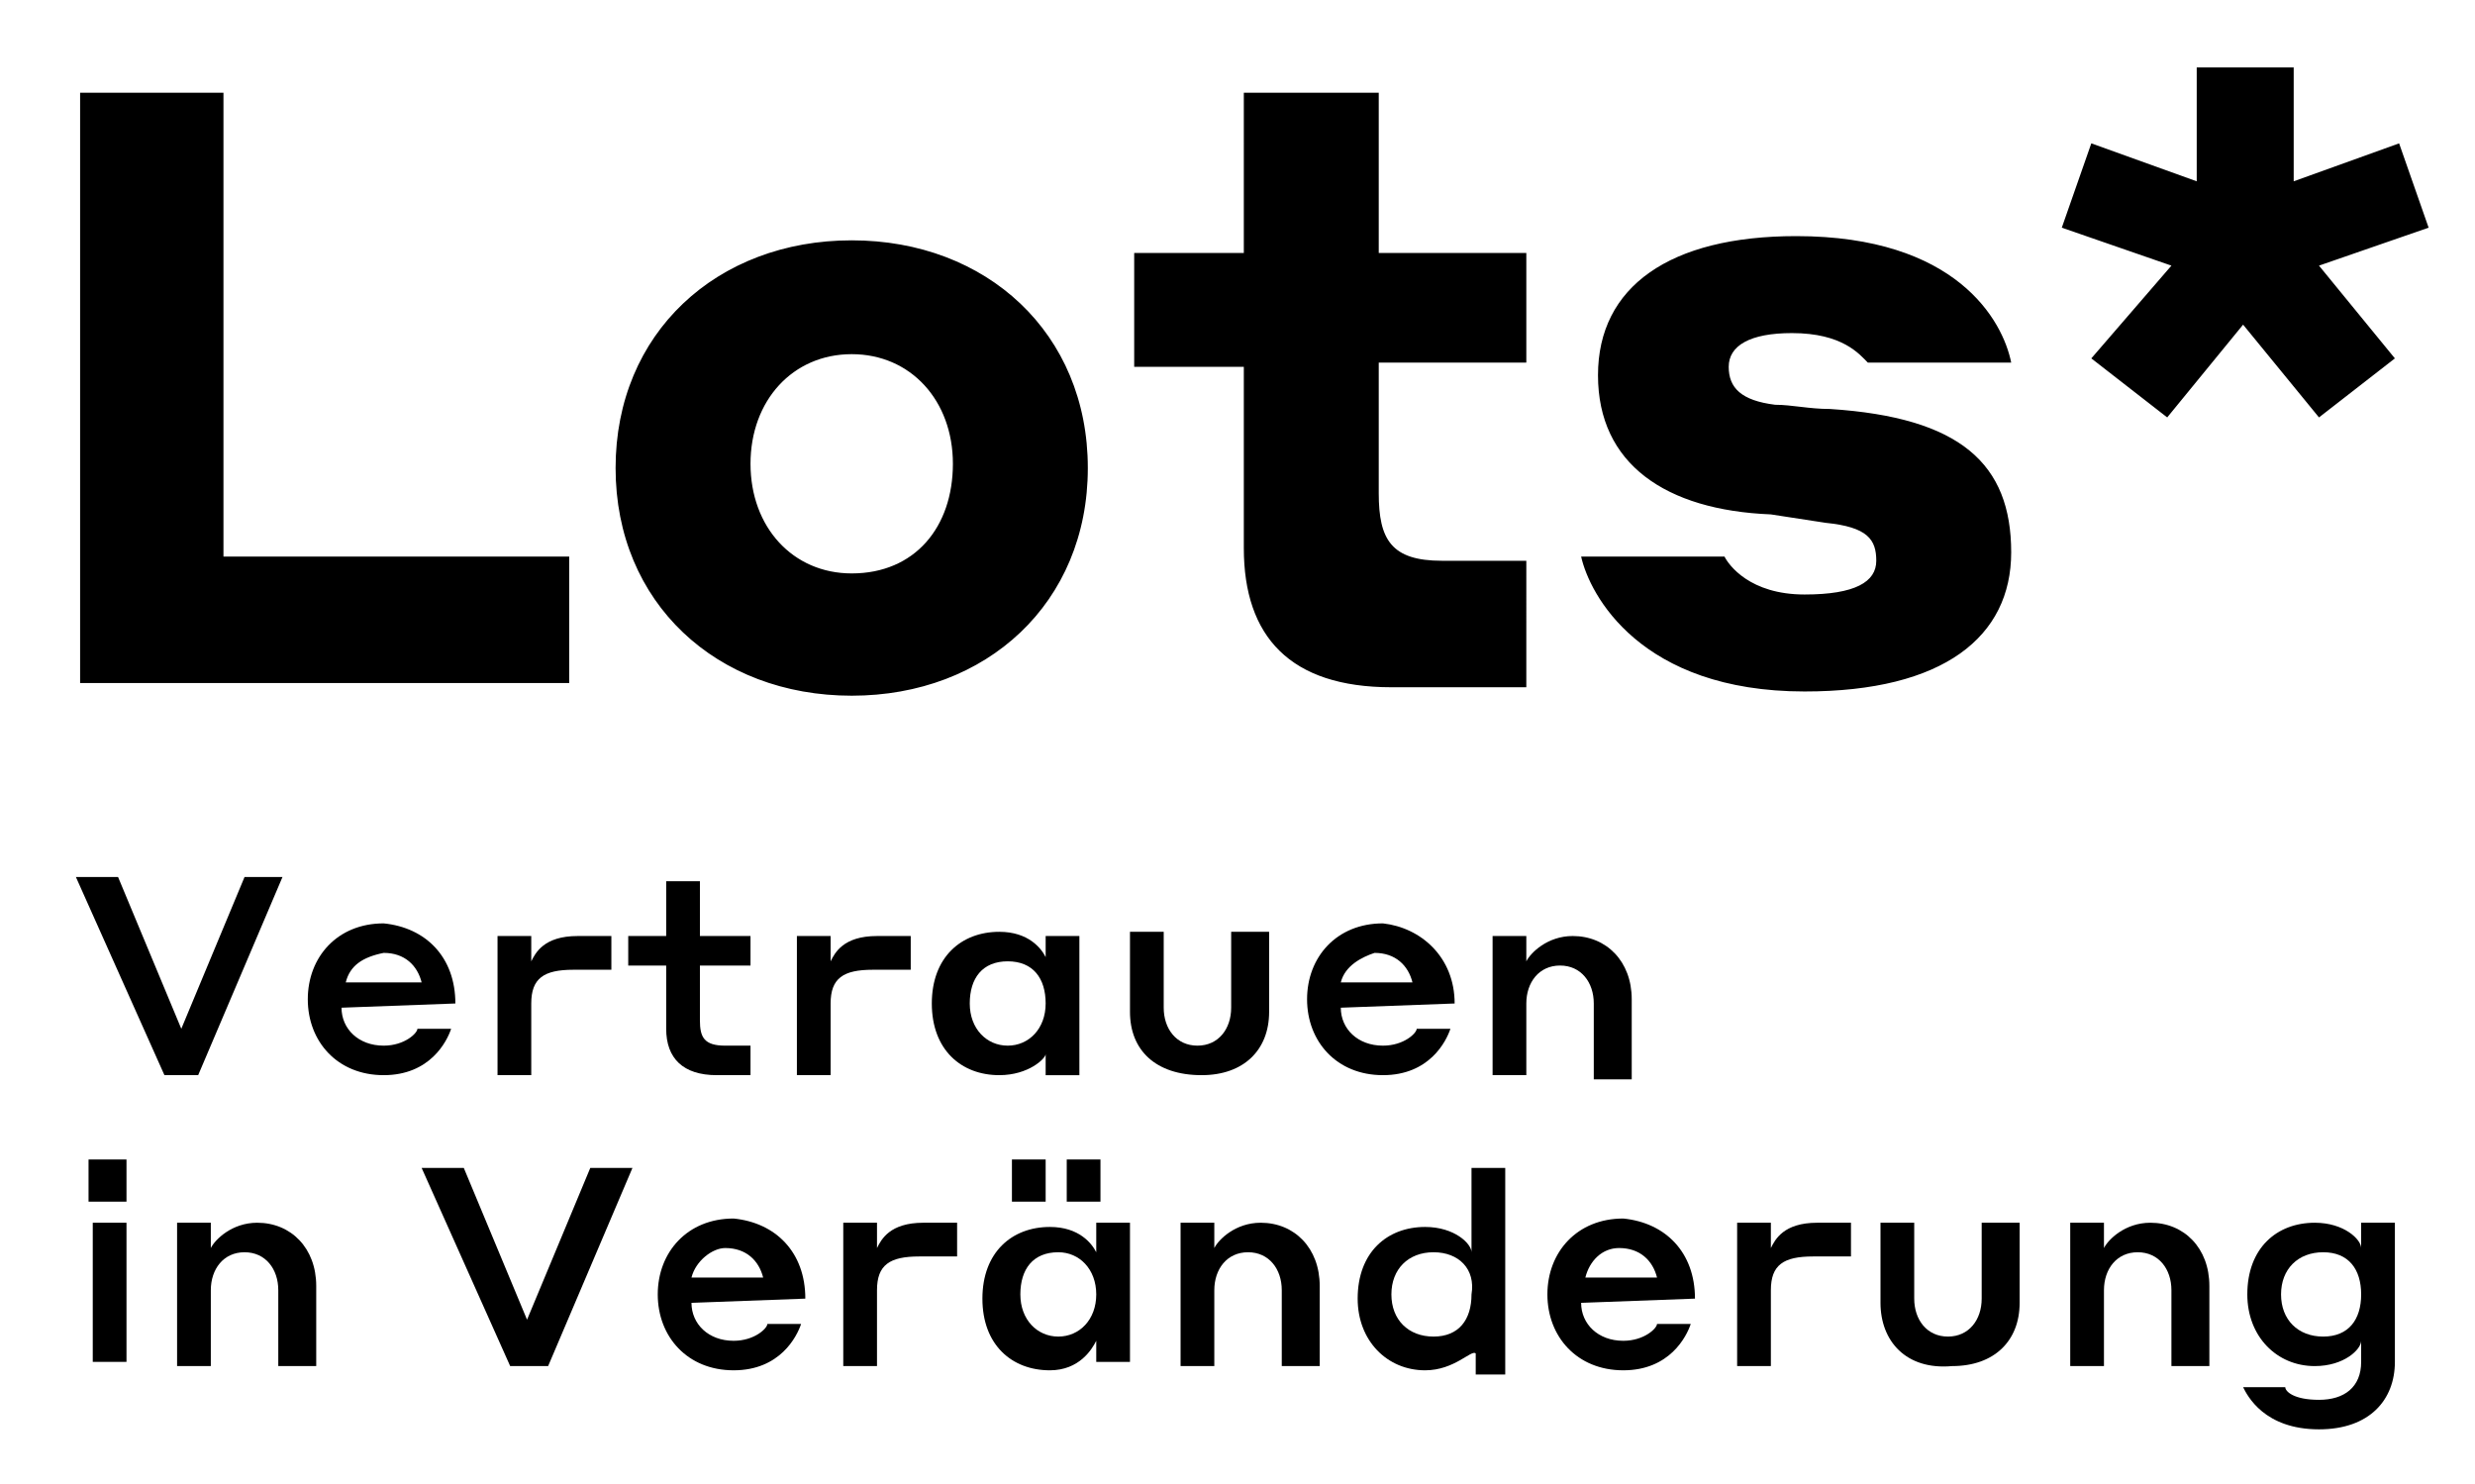 <?xml version="1.0" encoding="utf-8"?>
<!-- Generator: Adobe Illustrator 27.3.0, SVG Export Plug-In . SVG Version: 6.00 Build 0)  -->
<svg version="1.1" id="Ebene_1" xmlns="http://www.w3.org/2000/svg" xmlns:xlink="http://www.w3.org/1999/xlink" x="0px" y="0px"
	 viewBox="0 0 58.7 35.2" style="enable-background:new 0 0 58.7 35.2;" xml:space="preserve">
<style type="text/css">
	.st0{clip-path:url(#SVGID_00000101823784935041658040000006093048759474998697_);}
	.st1{clip-path:url(#SVGID_00000044150532928209893180000009273486456559864452_);}
</style>
<g>
	<defs>
		<rect id="SVGID_1_" x="1.6" y="1.6" width="60.2" height="30.8"/>
	</defs>
	<clipPath id="SVGID_00000074406833927832896280000011406178328886292909_">
		<use xlink:href="#SVGID_1_"  style="overflow:visible;"/>
	</clipPath>
	<path style="clip-path:url(#SVGID_00000074406833927832896280000011406178328886292909_);" d="M13.5,13.2H5.3v-11H1.9v14h11.6V13.2
		z M20.2,5.7c-3.2,0-5.6,2.2-5.6,5.4c0,3.2,2.4,5.4,5.6,5.4c3.2,0,5.6-2.2,5.6-5.4C25.8,7.9,23.4,5.7,20.2,5.7 M20.2,13.6
		c-1.4,0-2.4-1.1-2.4-2.6c0-1.5,1-2.6,2.4-2.6c1.4,0,2.4,1.1,2.4,2.6C22.6,12.5,21.7,13.6,20.2,13.6 M36.1,13.3h-1.9
		c-1.2,0-1.5-0.5-1.5-1.6V8.6h3.5V6h-3.5V2.2h-3.2V6h-2.6v2.7h2.6v4.3c0,2.1,1.1,3.3,3.5,3.3h3.2V13.3z M43.3,12.4
		c1,0.1,1.2,0.4,1.2,0.9c0,0.5-0.5,0.8-1.7,0.8c-1.3,0-1.8-0.7-1.9-0.9h-3.4c0.2,0.9,1.4,3.2,5.3,3.2c3.3,0,4.9-1.3,4.9-3.3
		c0-2.1-1.2-3.2-4.3-3.4c-0.5,0-0.9-0.1-1.3-0.1C41.3,9.5,41,9.2,41,8.7c0-0.5,0.5-0.8,1.5-0.8c1.2,0,1.6,0.5,1.8,0.7h3.4
		c-0.2-1-1.3-3-5.1-3c-3,0-4.7,1.2-4.7,3.3c0,2.1,1.6,3.2,4.1,3.3L43.3,12.4z M55,9.9l1.8-1.4L55,6.3l2.6-0.9l-0.7-2l-2.5,0.9l0-2.7
		h-2.3l0,2.7l-2.5-0.9l-0.7,2l2.6,0.9l-1.9,2.2l1.8,1.4l1.8-2.2L55,9.9z"/>
	<g style="clip-path:url(#SVGID_00000074406833927832896280000011406178328886292909_);">
		<path d="M4.7,25.5H3.9l-2.1-4.7h1l1.5,3.6l1.5-3.6h0.9L4.7,25.5z"/>
		<path d="M10.8,23.8L10.8,23.8l-2.7,0.1c0,0.5,0.4,0.9,1,0.9c0.5,0,0.8-0.3,0.8-0.4h0.8c-0.1,0.3-0.5,1.1-1.6,1.1
			c-1.1,0-1.8-0.8-1.8-1.8c0-1,0.7-1.8,1.8-1.8C10.1,22,10.8,22.7,10.8,23.8z M8.2,23.3H10c-0.1-0.4-0.4-0.7-0.9-0.7
			C8.6,22.7,8.3,22.9,8.2,23.3z"/>
		<path d="M12.6,25.5h-0.8v-3.3h0.8v0.6c0.1-0.2,0.3-0.6,1.1-0.6h0.8v0.8h-0.9c-0.7,0-1,0.2-1,0.8V25.5z"/>
		<path d="M17.9,25.5H17c-0.8,0-1.2-0.4-1.2-1.1v-1.5h-0.9v-0.7h0.9v-1.3h0.8v1.3h1.2v0.7h-1.2v1.3c0,0.4,0.1,0.6,0.6,0.6h0.6V25.5z
			"/>
		<path d="M19.7,25.5h-0.8v-3.3h0.8v0.6c0.1-0.2,0.3-0.6,1.1-0.6h0.8v0.8h-0.9c-0.7,0-1,0.2-1,0.8V25.5z"/>
		<path d="M23.7,25.5c-0.9,0-1.6-0.6-1.6-1.7c0-1.1,0.7-1.7,1.6-1.7c0.7,0,1,0.4,1.1,0.6v-0.5h0.8v3.3h-0.8v-0.5
			C24.8,25.1,24.4,25.5,23.7,25.5z M23.9,22.8c-0.6,0-0.9,0.4-0.9,1s0.4,1,0.9,1c0.5,0,0.9-0.4,0.9-1S24.5,22.8,23.9,22.8z"/>
		<path d="M26.8,24v-1.9h0.8v1.8c0,0.5,0.3,0.9,0.8,0.9c0.5,0,0.8-0.4,0.8-0.9v-1.8h0.9V24c0,0.9-0.6,1.5-1.6,1.5
			C27.4,25.5,26.8,24.9,26.8,24z"/>
		<path d="M34.5,23.8L34.5,23.8l-2.7,0.1c0,0.5,0.4,0.9,1,0.9c0.5,0,0.8-0.3,0.8-0.4h0.8c-0.1,0.3-0.5,1.1-1.6,1.1
			c-1.1,0-1.8-0.8-1.8-1.8c0-1,0.7-1.8,1.8-1.8C33.7,22,34.5,22.7,34.5,23.8z M31.8,23.3h1.7c-0.1-0.4-0.4-0.7-0.9-0.7
			C32.3,22.7,31.9,22.9,31.8,23.3z"/>
		<path d="M36.2,25.5h-0.8v-3.3h0.8v0.6c0.1-0.2,0.5-0.6,1.1-0.6c0.8,0,1.4,0.6,1.4,1.5v1.9h-0.9v-1.8c0-0.5-0.3-0.9-0.8-0.9
			c-0.5,0-0.8,0.4-0.8,0.9V25.5z"/>
	</g>
</g>
<g>
	<defs>
		<rect id="SVGID_00000149358948034865366150000005580261171794389679_" x="1.6" y="1.6" width="57.5" height="34.9"/>
	</defs>
	<clipPath id="SVGID_00000092430480521286770420000017036775292689415297_">
		<use xlink:href="#SVGID_00000149358948034865366150000005580261171794389679_"  style="overflow:visible;"/>
	</clipPath>
	<g style="clip-path:url(#SVGID_00000092430480521286770420000017036775292689415297_);">
		<path d="M2.1,27.5H3v1H2.1V27.5z M2.2,29H3v3.3H2.2V29z"/>
		<path d="M5,32.4H4.2V29H5v0.6C5.1,29.4,5.5,29,6.1,29c0.8,0,1.4,0.6,1.4,1.5v1.9H6.6v-1.8c0-0.5-0.3-0.9-0.8-0.9
			c-0.5,0-0.8,0.4-0.8,0.9V32.4z"/>
		<path d="M13,32.4h-0.9L10,27.7h1l1.5,3.6l1.5-3.6H15L13,32.4z"/>
		<path d="M19.1,30.8L19.1,30.8l-2.7,0.1c0,0.5,0.4,0.9,1,0.9c0.5,0,0.8-0.3,0.8-0.4H19c-0.1,0.3-0.5,1.1-1.6,1.1
			c-1.1,0-1.8-0.8-1.8-1.8c0-1,0.7-1.8,1.8-1.8C18.4,29,19.1,29.7,19.1,30.8z M16.4,30.3h1.7c-0.1-0.4-0.4-0.7-0.9-0.7
			C16.9,29.6,16.5,29.9,16.4,30.3z"/>
		<path d="M20.8,32.4H20V29h0.8v0.6c0.1-0.2,0.3-0.6,1.1-0.6h0.8v0.8h-0.9c-0.7,0-1,0.2-1,0.8V32.4z"/>
		<path d="M24.9,32.5c-0.9,0-1.6-0.6-1.6-1.7c0-1.1,0.7-1.7,1.6-1.7c0.7,0,1,0.4,1.1,0.6V29h0.8v3.3H26v-0.5
			C25.9,32,25.6,32.5,24.9,32.5z M24,27.5h0.8v1H24V27.5z M25.1,29.7c-0.6,0-0.9,0.4-0.9,1s0.4,1,0.9,1c0.5,0,0.9-0.4,0.9-1
			S25.6,29.7,25.1,29.7z M25.3,27.5h0.8v1h-0.8V27.5z"/>
		<path d="M28.8,32.4H28V29h0.8v0.6c0.1-0.2,0.5-0.6,1.1-0.6c0.8,0,1.4,0.6,1.4,1.5v1.9h-0.9v-1.8c0-0.5-0.3-0.9-0.8-0.9
			c-0.5,0-0.8,0.4-0.8,0.9V32.4z"/>
		<path d="M33.8,32.5c-0.9,0-1.6-0.7-1.6-1.7c0-1.1,0.7-1.7,1.6-1.7c0.7,0,1.1,0.4,1.1,0.6v-2h0.8v4.9H35v-0.5
			C34.9,32,34.5,32.5,33.8,32.5z M34,29.7c-0.6,0-1,0.4-1,1c0,0.6,0.4,1,1,1c0.6,0,0.9-0.4,0.9-1C35,30.1,34.6,29.7,34,29.7z"/>
		<path d="M40.2,30.8L40.2,30.8l-2.7,0.1c0,0.5,0.4,0.9,1,0.9c0.5,0,0.8-0.3,0.8-0.4h0.8c-0.1,0.3-0.5,1.1-1.6,1.1
			c-1.1,0-1.8-0.8-1.8-1.8c0-1,0.7-1.8,1.8-1.8C39.5,29,40.2,29.7,40.2,30.8z M37.6,30.3h1.7c-0.1-0.4-0.4-0.7-0.9-0.7
			C38,29.6,37.7,29.9,37.6,30.3z"/>
		<path d="M42,32.4h-0.8V29H42v0.6c0.1-0.2,0.3-0.6,1.1-0.6h0.8v0.8H43c-0.7,0-1,0.2-1,0.8V32.4z"/>
		<path d="M44.6,30.9V29h0.8v1.8c0,0.5,0.3,0.9,0.8,0.9s0.8-0.4,0.8-0.9V29h0.9v1.9c0,0.9-0.6,1.5-1.6,1.5
			C45.2,32.5,44.6,31.8,44.6,30.9z"/>
		<path d="M49.9,32.4h-0.8V29h0.8v0.6C50,29.4,50.4,29,51,29c0.8,0,1.4,0.6,1.4,1.5v1.9h-0.9v-1.8c0-0.5-0.3-0.9-0.8-0.9
			c-0.5,0-0.8,0.4-0.8,0.9V32.4z"/>
		<path d="M54.9,32.4c-0.9,0-1.6-0.7-1.6-1.7c0-1.1,0.7-1.7,1.6-1.7c0.7,0,1.1,0.4,1.1,0.6V29h0.8v3.3c0,0.9-0.6,1.6-1.8,1.6
			c-1.3,0-1.7-0.8-1.8-1h1c0,0.1,0.2,0.3,0.8,0.3c0.6,0,1-0.3,1-0.9v-0.5C56,32,55.6,32.4,54.9,32.4z M55.1,29.7c-0.6,0-1,0.4-1,1
			c0,0.6,0.4,1,1,1c0.6,0,0.9-0.4,0.9-1C56,30.1,55.7,29.7,55.1,29.7z"/>
	</g>
</g>
</svg>
